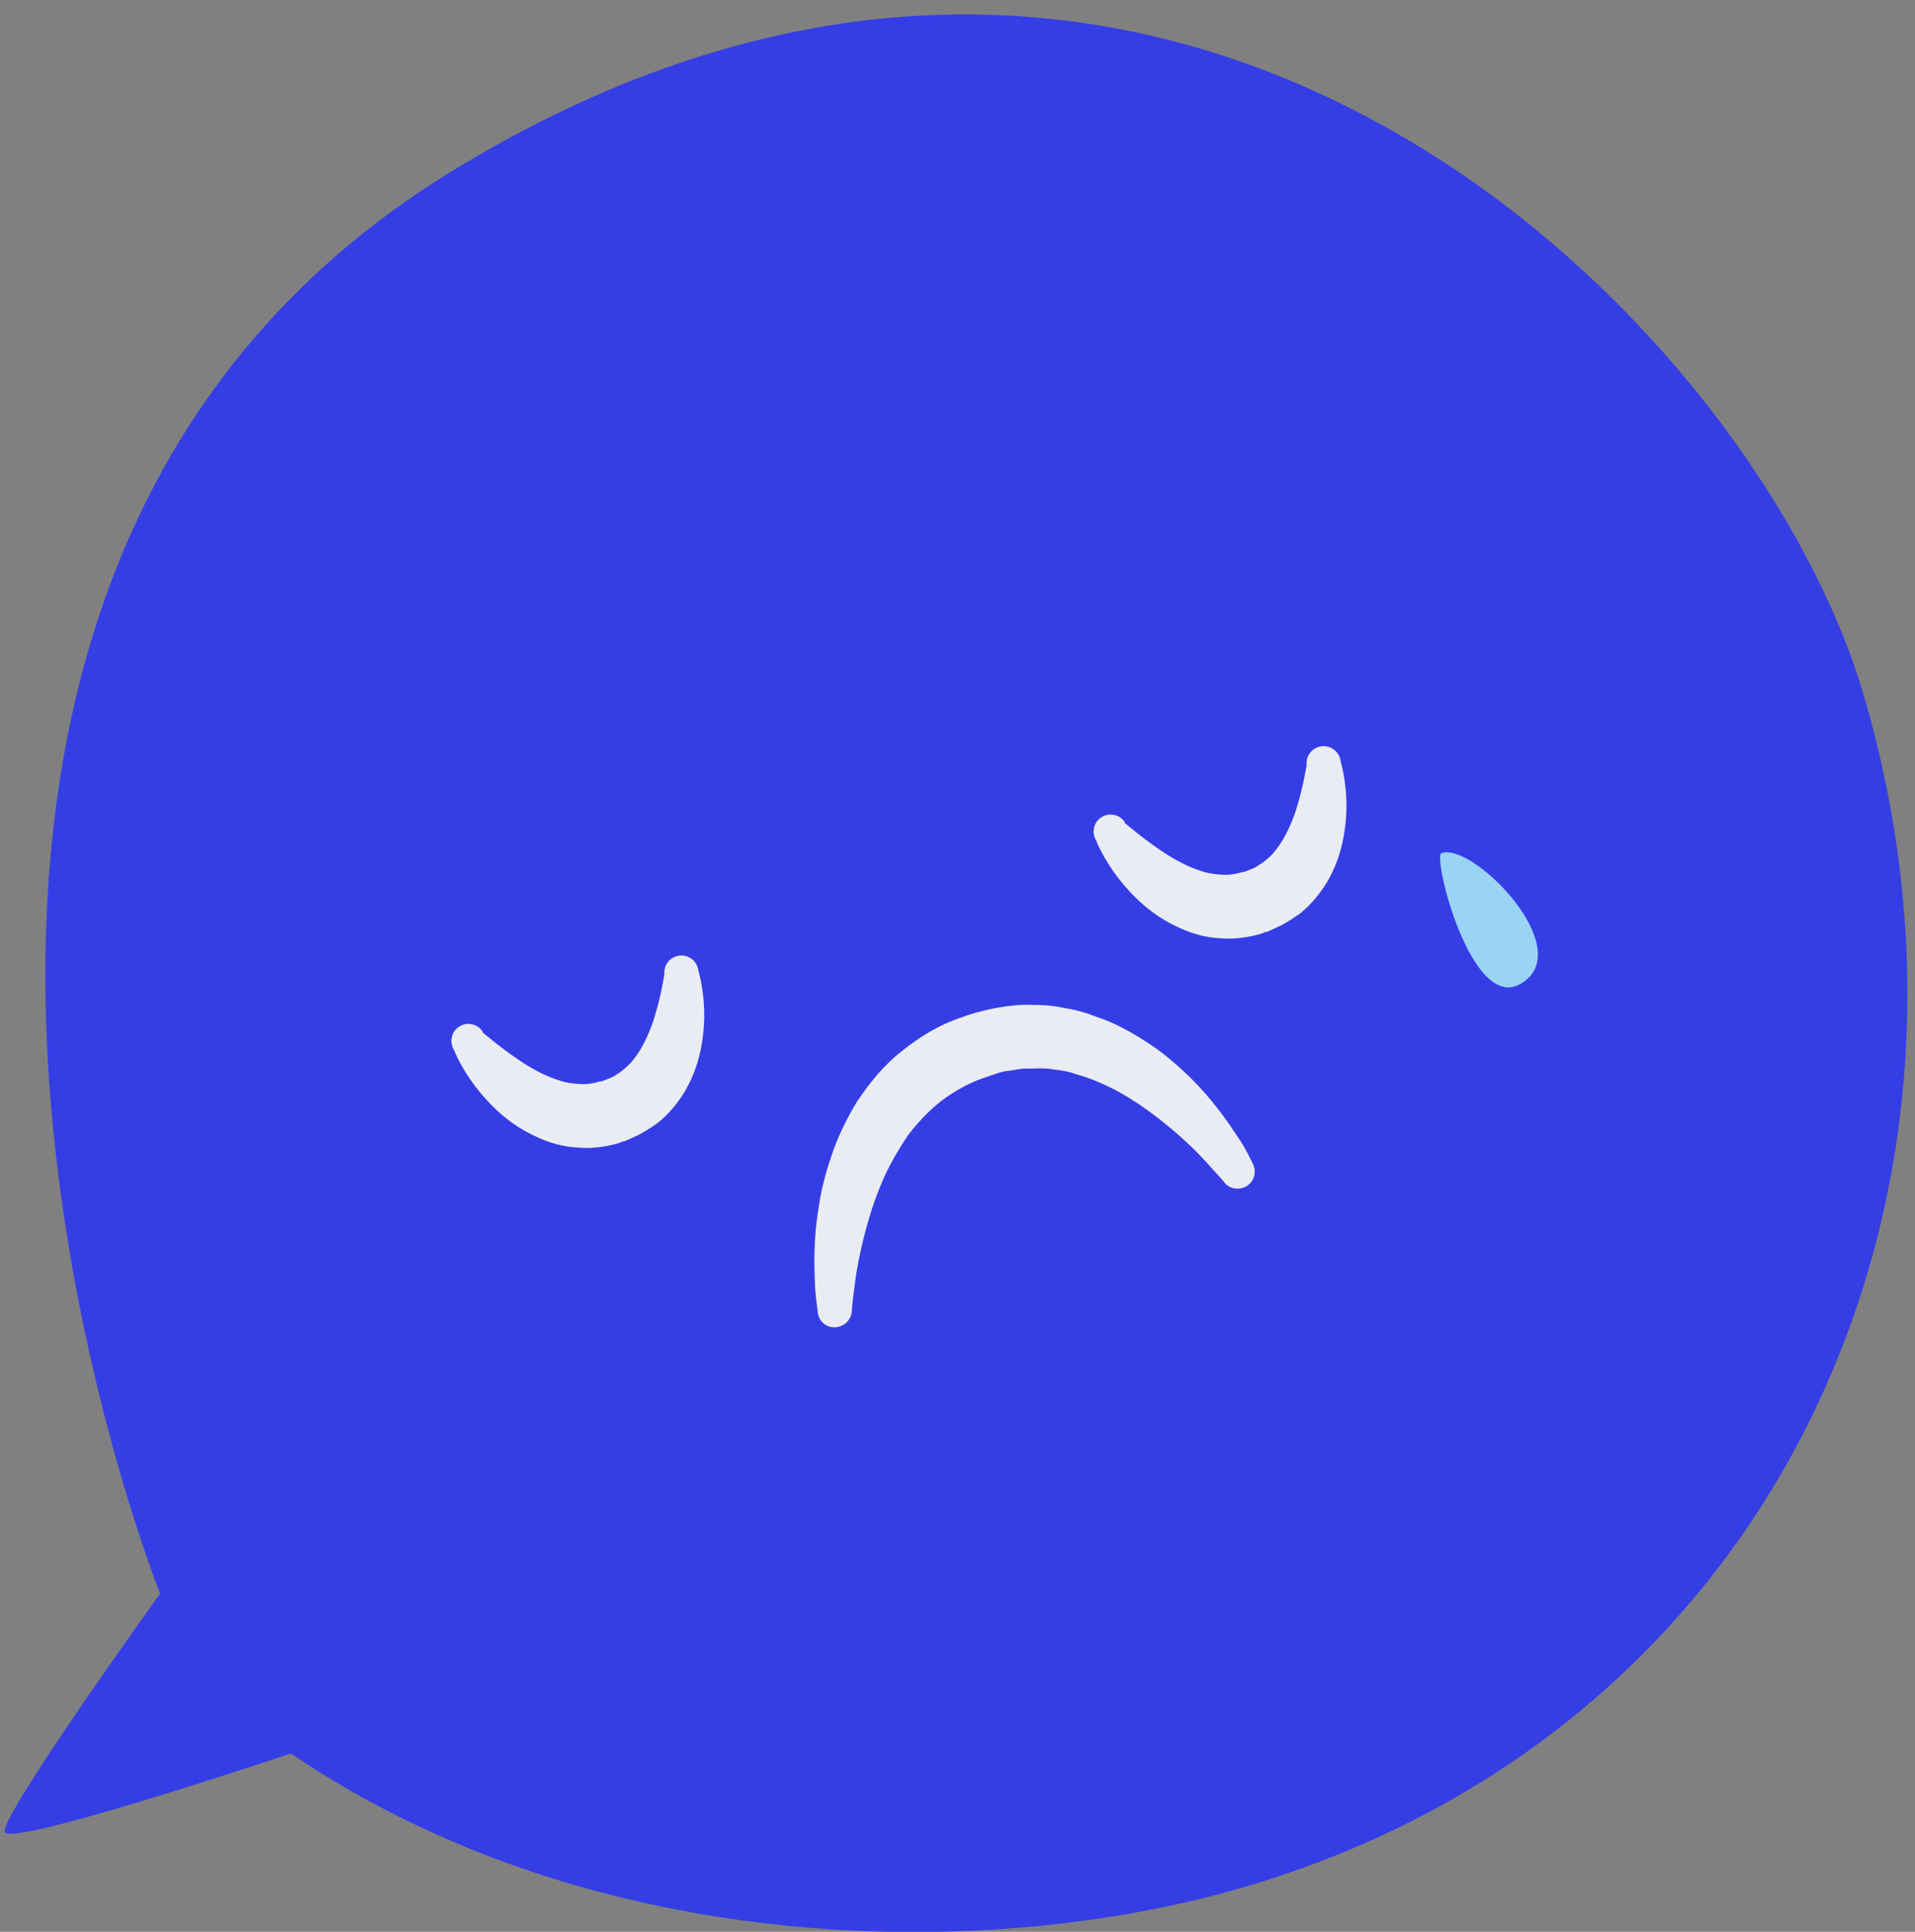 <?xml version="1.0" encoding="UTF-8"?> <svg xmlns="http://www.w3.org/2000/svg" width="115" height="116" viewBox="0 0 115 116" fill="none"><rect x="0" y="0" width="115" height="116" fill="#808080" stroke="none"/><g clip-path="url(#clip0_3802_36204)"><path d="M17.447 105.281C35.137 117.274 57.764 117.722 72.829 113.834C105.973 105.242 121.096 72.72 111.882 41.617C105.292 19.398 70.594 -16.078 27.38 10.126C-14.453 35.494 9.613 95.697 9.613 95.697C9.613 95.697 0.03 109.013 0.282 110.004C0.535 110.976 17.447 105.3 17.447 105.3V105.281Z" fill="#353EE5"></path><path d="M49.112 78.806C49.112 78.806 49.092 78.65 49.053 78.339C49.014 78.028 48.956 77.6 48.937 77.056C48.898 75.968 48.84 74.374 49.17 72.469C49.306 71.516 49.559 70.486 49.928 69.417C50.278 68.347 50.803 67.239 51.464 66.151C52.183 65.082 53.019 64.013 54.108 63.157C55.196 62.282 56.362 61.544 57.782 61.077C58.734 60.708 60.503 60.3 61.864 60.339C62.564 60.339 63.263 60.377 63.924 60.533C64.605 60.63 65.246 60.825 65.849 61.058C67.093 61.466 68.143 62.108 69.095 62.73C70.048 63.371 70.825 64.071 71.525 64.751C72.886 66.112 73.78 67.434 74.383 68.347C74.694 68.794 74.888 69.203 75.024 69.456C75.16 69.728 75.238 69.883 75.238 69.883C75.491 70.388 75.296 71.011 74.791 71.263C74.363 71.477 73.838 71.38 73.547 71.03L73.488 70.952C73.488 70.952 73.411 70.855 73.236 70.661C73.061 70.466 72.788 70.175 72.458 69.805C71.797 69.067 70.767 68.075 69.445 67.064C68.143 66.054 66.51 65.043 64.682 64.518C64.235 64.362 63.769 64.265 63.302 64.226C62.836 64.129 62.369 64.149 61.883 64.168C61.378 64.129 60.989 64.246 60.561 64.304C60.192 64.304 59.55 64.576 59.006 64.751C58.151 65.043 57.237 65.568 56.499 66.131C55.74 66.734 55.08 67.434 54.496 68.211C53.971 69.008 53.486 69.825 53.097 70.68C52.727 71.516 52.416 72.371 52.183 73.168C51.717 74.762 51.444 76.181 51.328 77.153C51.269 77.639 51.211 78.028 51.192 78.3C51.172 78.553 51.153 78.709 51.153 78.709V78.767C51.094 79.331 50.589 79.739 50.025 79.7C49.539 79.661 49.17 79.292 49.112 78.825V78.806Z" fill="#EAECF4"></path><path d="M67.541 49.417C67.541 49.417 67.754 49.592 68.163 49.923C68.571 50.253 69.154 50.7 69.854 51.167C70.554 51.633 71.389 52.081 72.225 52.333C72.653 52.469 73.061 52.508 73.469 52.528C73.878 52.547 74.266 52.469 74.655 52.353H74.733L74.772 52.333C74.714 52.353 74.927 52.275 74.636 52.392H74.655L74.869 52.294L75.316 52.119C75.588 51.983 75.588 51.925 75.763 51.847C76.074 51.614 76.385 51.361 76.638 51.011C77.163 50.35 77.532 49.495 77.804 48.718C78.31 47.143 78.465 45.879 78.465 45.938C78.407 45.374 78.815 44.869 79.379 44.81C79.943 44.752 80.448 45.16 80.507 45.724C80.507 45.743 80.623 46.093 80.72 46.696C80.817 47.298 80.915 48.193 80.817 49.281C80.72 50.37 80.448 51.711 79.651 53.033C79.243 53.694 78.718 54.335 78.038 54.88C77.668 55.132 77.163 55.463 76.871 55.599L76.444 55.793L76.23 55.891L76.035 55.968H75.958L75.802 56.046C74.986 56.299 74.092 56.415 73.256 56.338C72.4 56.299 71.603 56.066 70.923 55.755C69.523 55.152 68.513 54.277 67.793 53.48C67.055 52.683 66.588 51.944 66.277 51.4C65.985 50.875 65.83 50.506 65.849 50.506C65.538 50.039 65.655 49.398 66.121 49.087C66.588 48.776 67.23 48.892 67.541 49.359V49.417Z" fill="#EAECF4"></path><path d="M28.974 61.988C28.974 61.988 29.188 62.163 29.596 62.493C30.004 62.824 30.588 63.271 31.287 63.737C31.987 64.204 32.823 64.651 33.659 64.903C34.087 65.04 34.495 65.078 34.903 65.098C35.311 65.117 35.7 65.04 36.089 64.923H36.167L36.206 64.903C36.147 64.923 36.361 64.845 36.069 64.962H36.089L36.303 64.865L36.75 64.69C37.041 64.554 37.022 64.495 37.197 64.418C37.489 64.184 37.819 63.931 38.072 63.582C38.596 62.921 38.966 62.085 39.238 61.288C39.743 59.713 39.899 58.45 39.899 58.508C39.841 57.944 40.249 57.439 40.813 57.38C41.376 57.322 41.882 57.73 41.94 58.294C41.94 58.314 42.057 58.663 42.154 59.266C42.251 59.869 42.348 60.763 42.251 61.852C42.154 62.94 41.882 64.281 41.085 65.603C40.676 66.264 40.152 66.906 39.471 67.45C39.102 67.703 38.596 68.033 38.305 68.169L37.877 68.364L37.663 68.461L37.469 68.539H37.391L37.236 68.616C36.419 68.869 35.525 68.986 34.689 68.908C33.834 68.869 33.037 68.636 32.357 68.325C30.957 67.722 29.946 66.847 29.227 66.05C28.488 65.253 28.022 64.515 27.711 63.97C27.419 63.446 27.264 63.076 27.283 63.076C26.972 62.61 27.089 61.968 27.555 61.657C28.022 61.346 28.663 61.463 28.974 61.929V61.988Z" fill="#EAECF4"></path><path d="M86.553 51.235C86.028 51.429 88.341 60.838 91.335 59.069C94.815 57.008 88.419 50.516 86.553 51.235Z" fill="#99D4F5"></path></g><defs><clipPath id="clip0_3802_36204"><rect width="114.263" height="115.157" fill="white" transform="translate(0.281 0.852)"></rect></clipPath></defs></svg> 